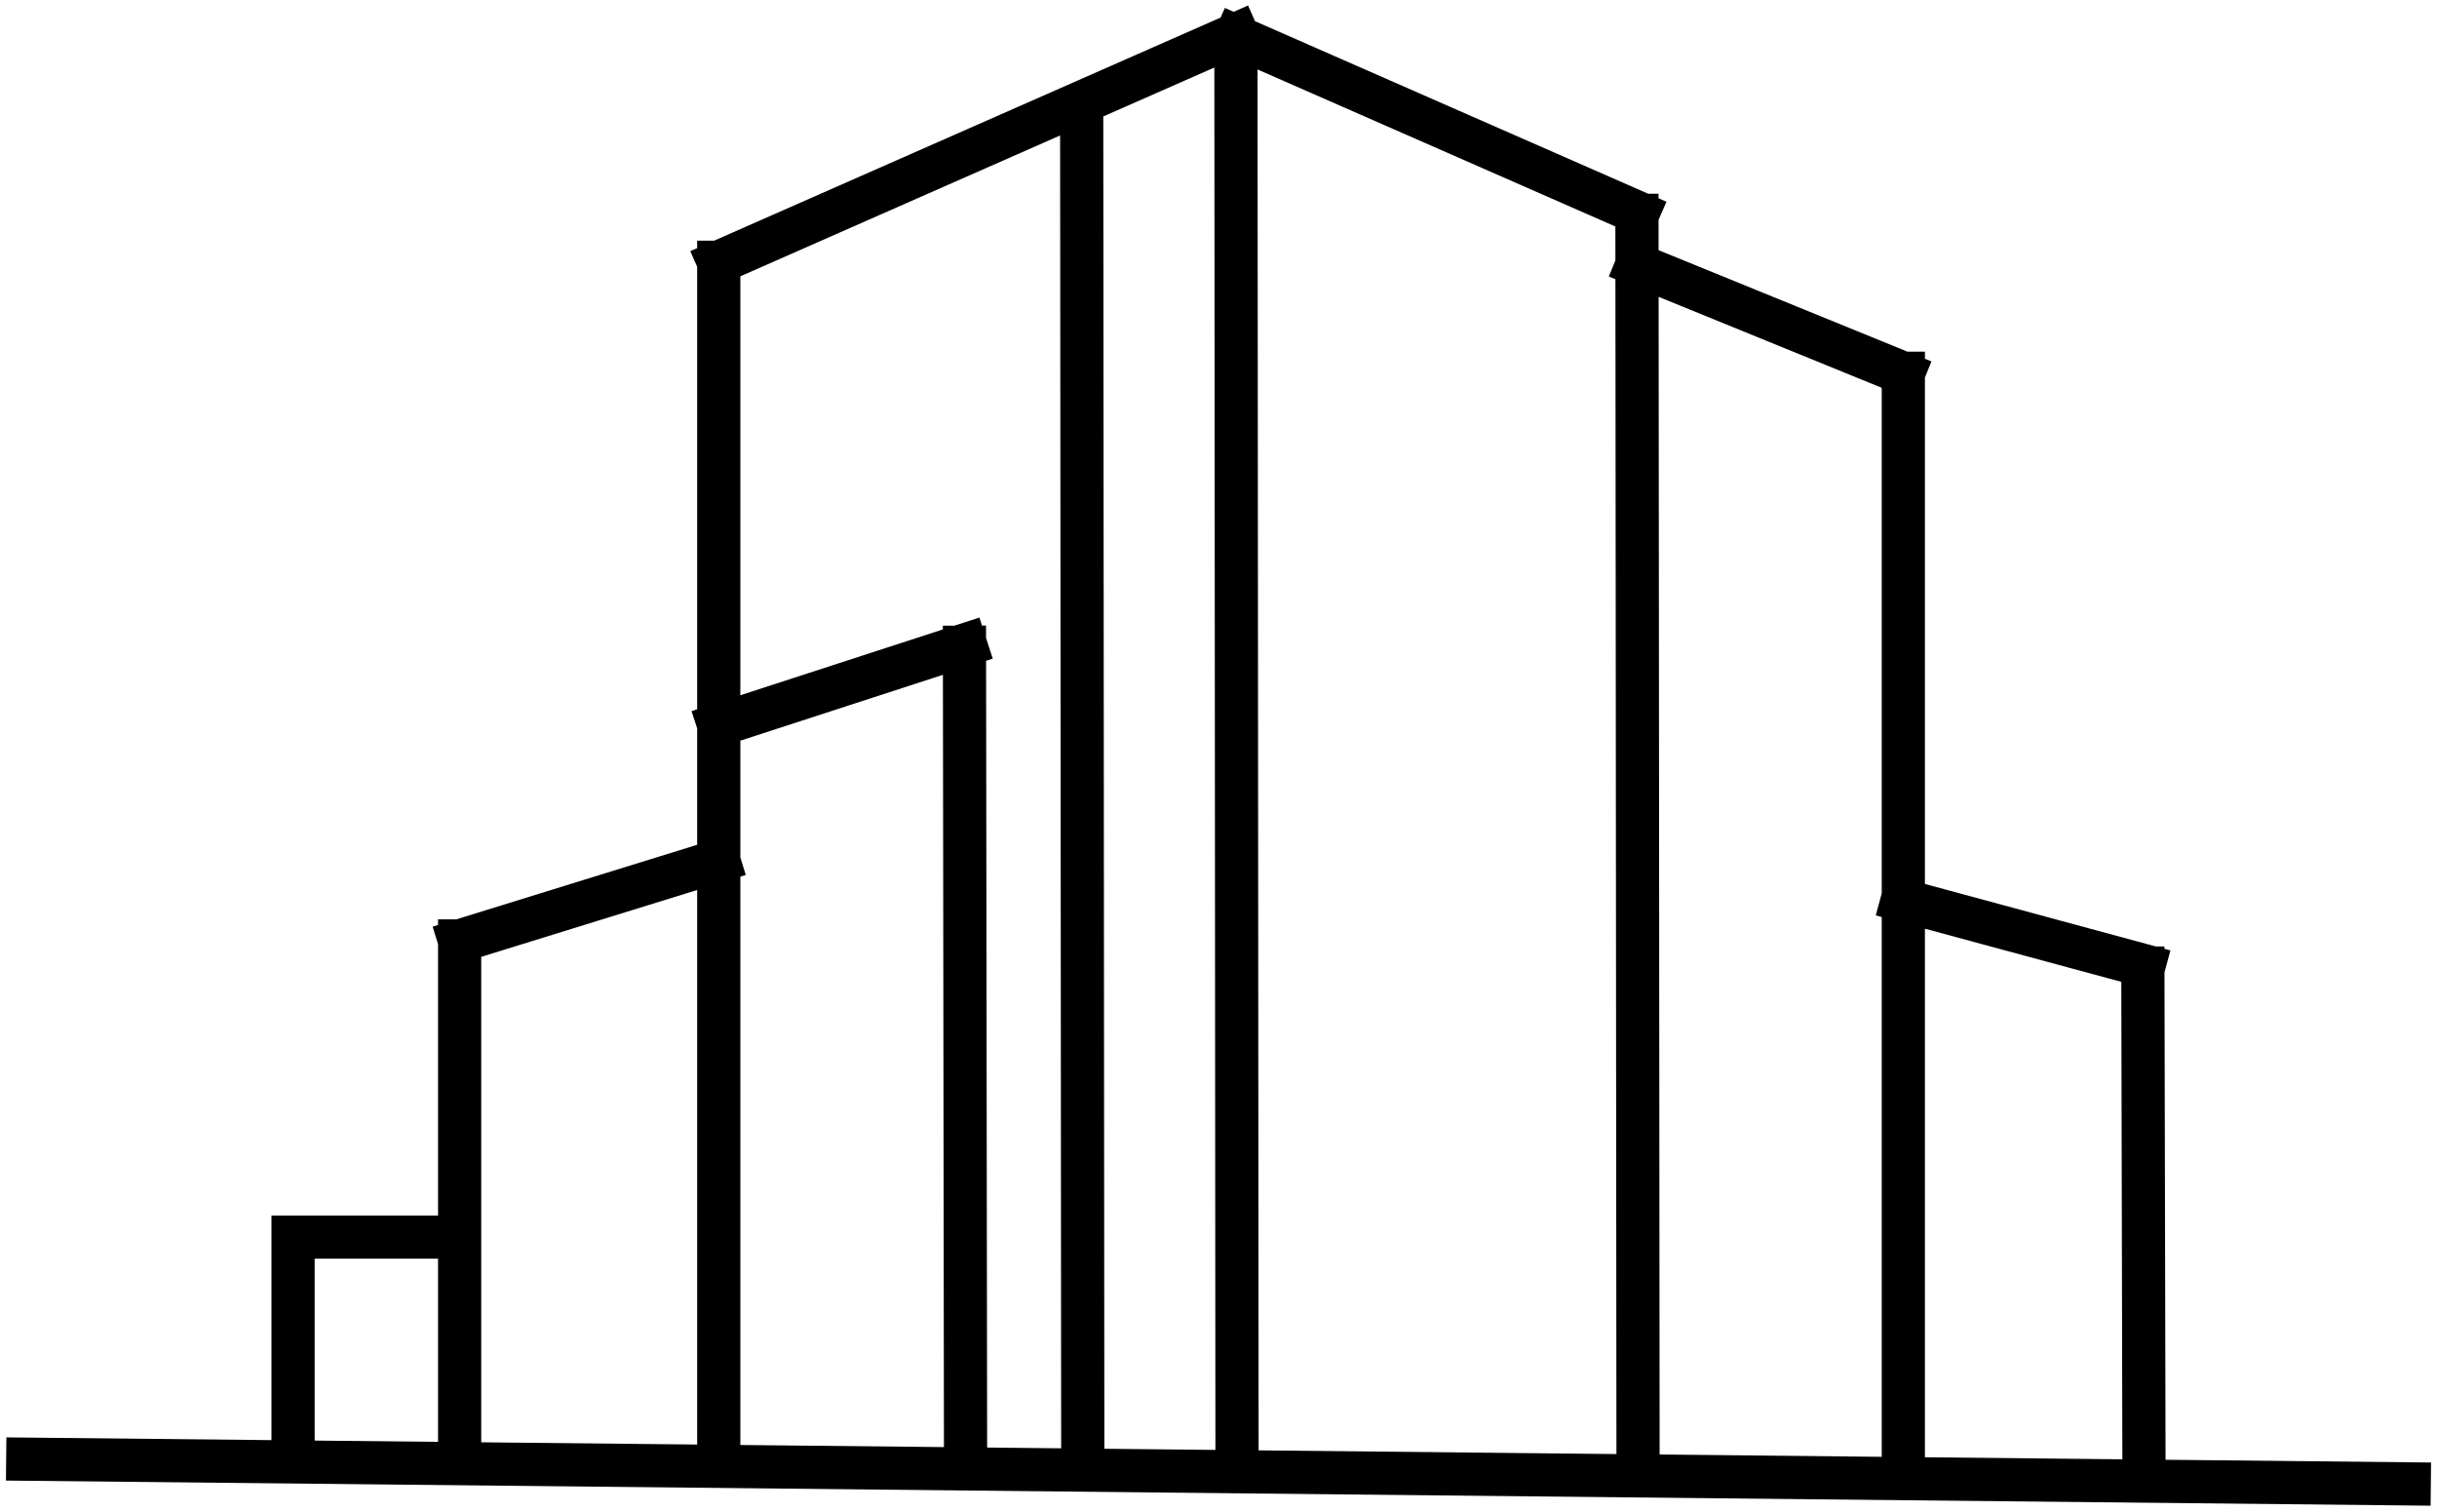 <?xml version="1.0" encoding="UTF-8"?>
<svg width="395px" height="245px" viewBox="0 0 395 245" version="1.1" xmlns="http://www.w3.org/2000/svg" xmlns:xlink="http://www.w3.org/1999/xlink">
    <title>Combined Shape</title>
    <g id="Page-1" stroke="none" stroke-width="1" fill="none" fill-rule="evenodd" stroke-linecap="square">
        <path d="M4.5,236.5 L390.5,240.5 M308.5,60.5 L308.5,239.5 M47.5,200.5 L47.5,235.5 M47.5,200.5 L74.5,200.5 M74.5,152.5 L116.5,139.5 M116.5,42.5 L116.5,235.5 M116.5,117.5 L156.5,104.5 M156.326,104.9 L156.5,235.5 M116.5,42.5 L200.5,5.5 M200.326,5.9 L265.5,34.5 M175.326,20.9 L175.5,235.5 M200.326,10.9 L200.5,235.5 M265.326,42.9 L308.5,60.5 M265.326,34.9 L265.5,235.5 M308.326,145.9 L347.5,156.5 M347.326,156.9 L347.5,235.5 M74.5,152.5 L74.5,235.5" id="Combined-Shape" stroke="#000000" stroke-width="7"></path>
    </g>
</svg>